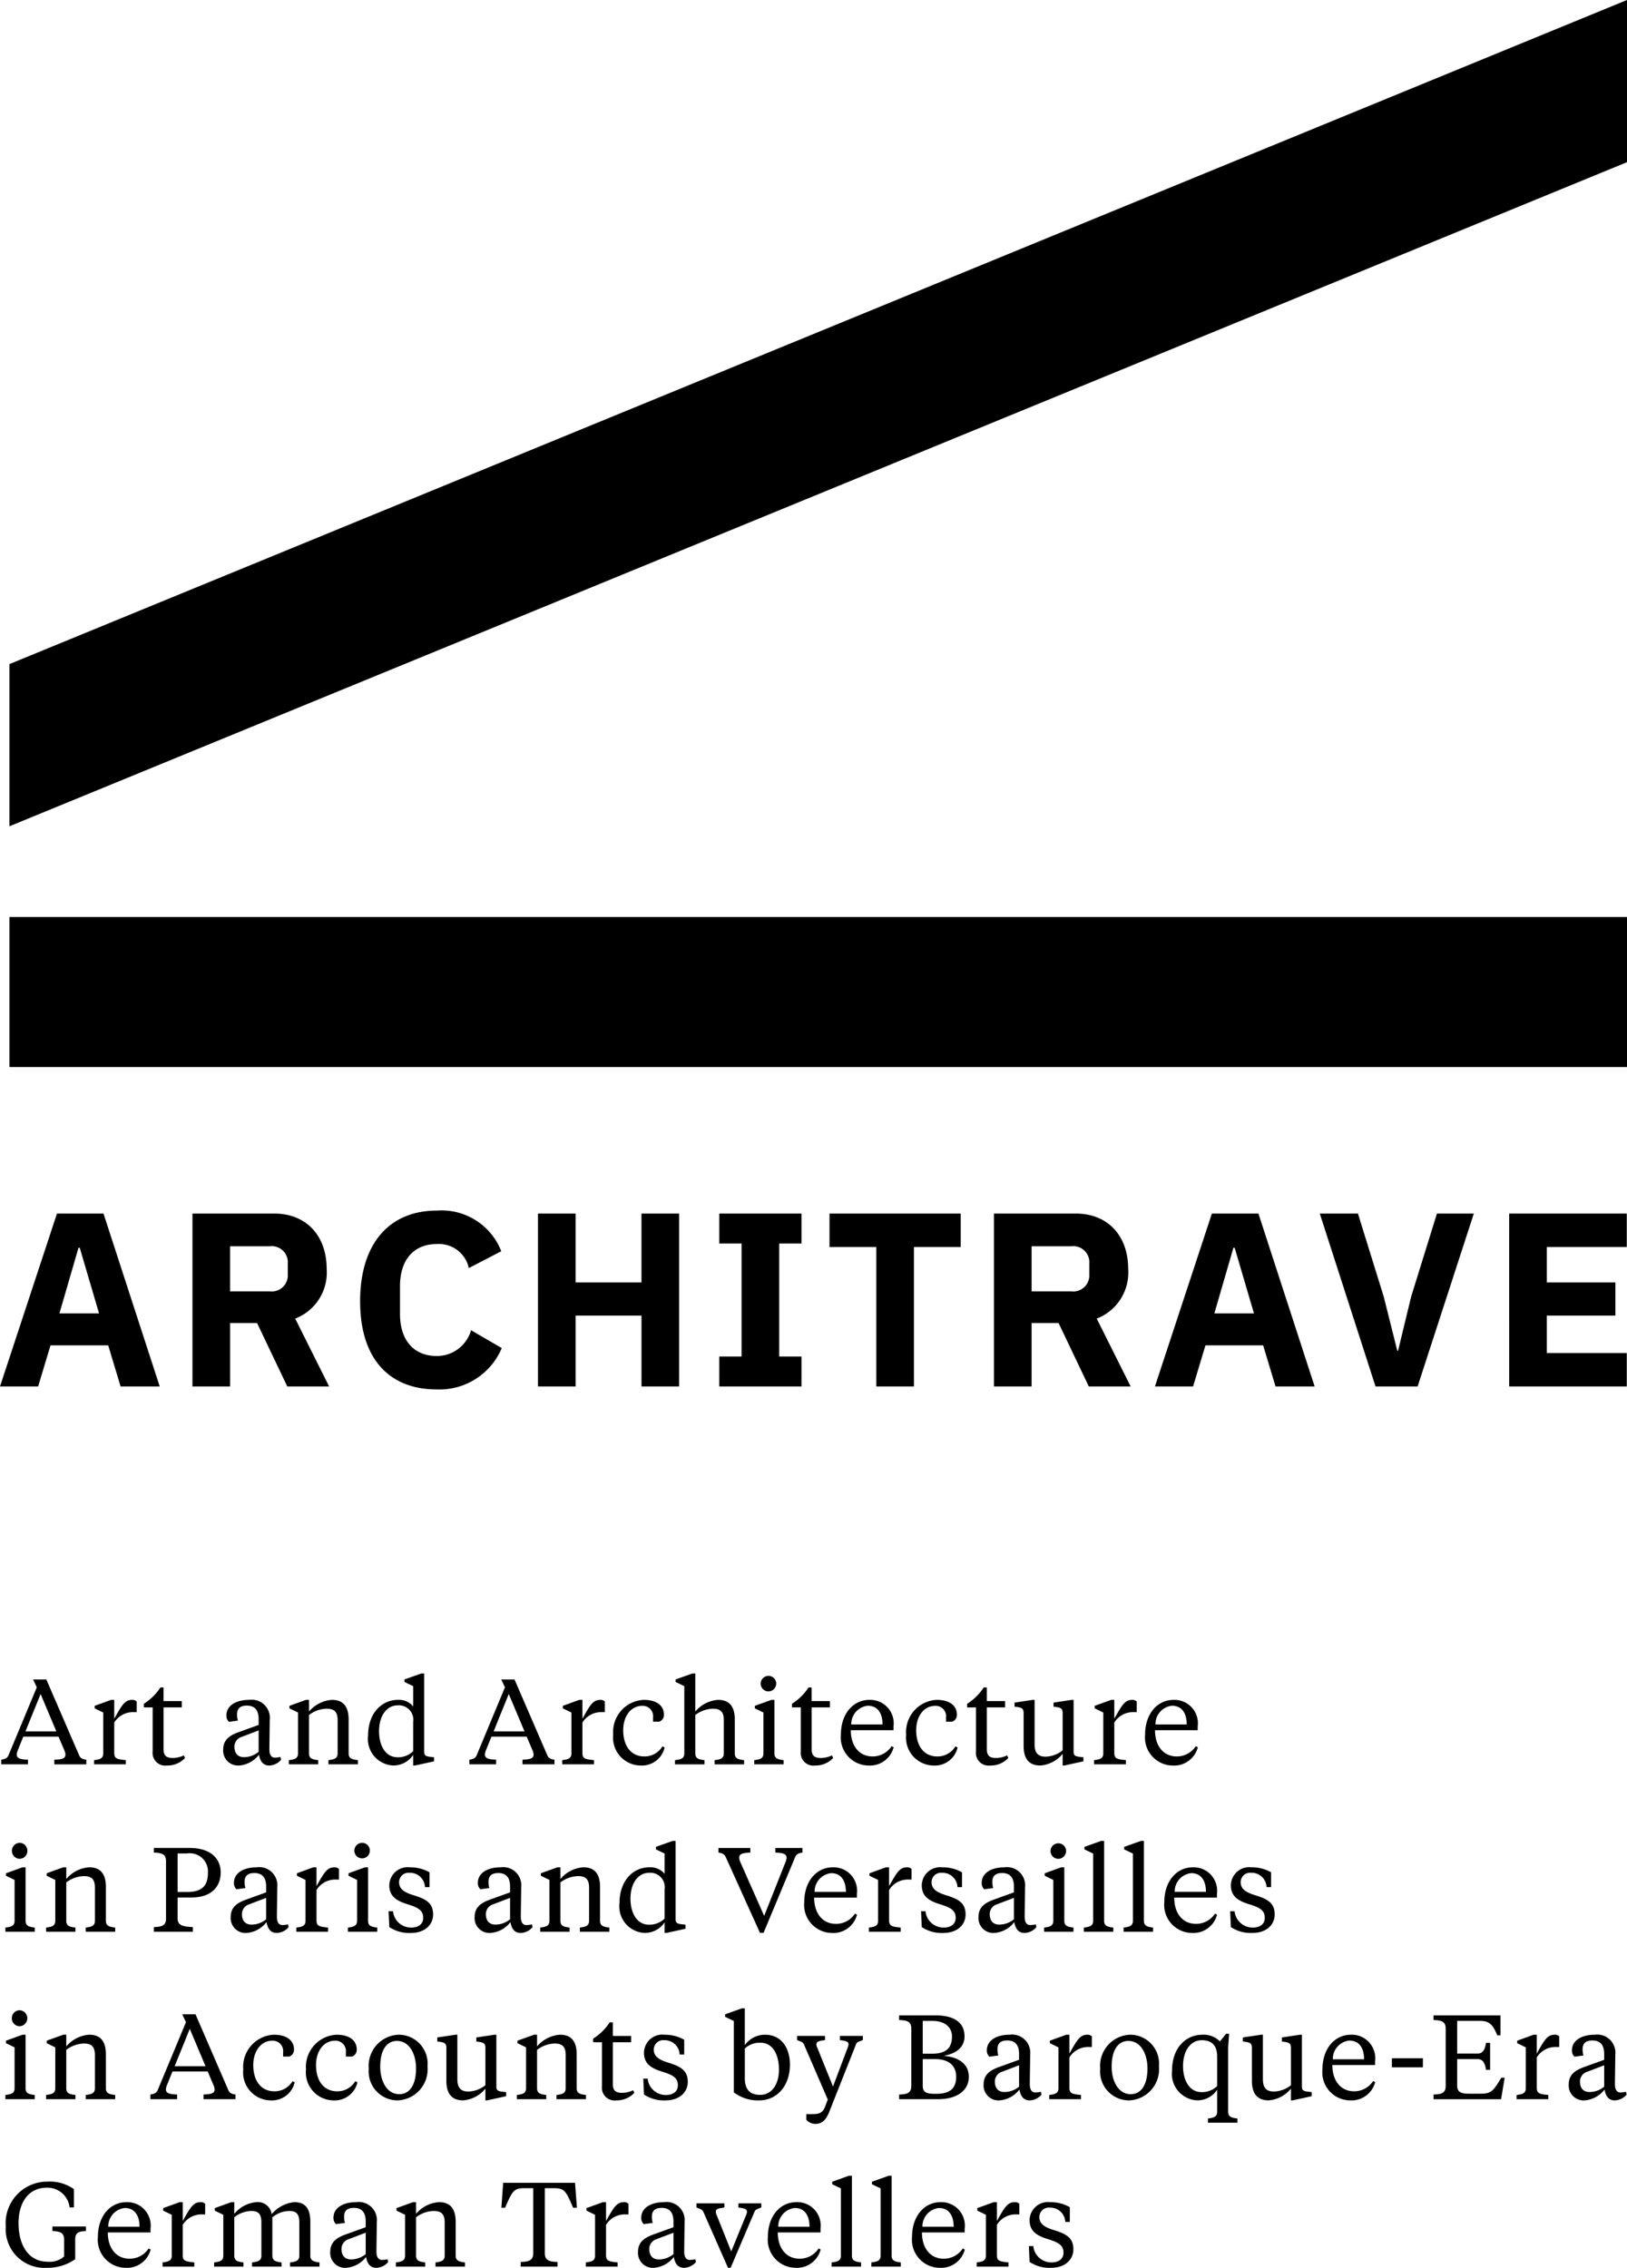 <svg xmlns="http://www.w3.org/2000/svg" id="fef899fc-c9f7-4ec4-9e91-c166b79cf3e0" data-name="architrave-Logo_rgb" width="50mm" height="69.674mm" viewBox="0 0 141.732 197.501">
  <title>architrave-Logo_rgb</title>
  <path d="M105.57,105.69l-4.961,15.056h3.322l1.078-3.581h5.027l1.079,3.581h3.407L109.625,105.69Zm.216,8.693,1.66-5.717h.108l1.682,5.717ZM72.26,108.602h4.077v12.144h3.278V108.602h4.077V105.69H72.26Zm-34.223-.259a2.669,2.669,0,0,1,2.804,2.092l2.825-1.467a5.579,5.579,0,0,0-5.63-3.538c-4.055,0-6.665,2.804-6.665,7.895s2.61,7.679,6.665,7.679a5.885,5.885,0,0,0,5.673-3.602L41.035,115.85a3.091,3.091,0,0,1-2.998,2.243c-1.919,0-3.192-1.294-3.192-3.667V112.01C34.845,109.637,36.118,108.343,38.037,108.343ZM28.456,110.5c0-2.869-1.769-4.81-4.551-4.81h-7.14v15.056h3.279v-5.522h2.351l2.631,5.522h3.645l-2.955-5.91A4.295,4.295,0,0,0,28.456,110.5Zm-3.387.474a1.398,1.398,0,0,1-1.575,1.488H20.043V108.537h3.451a1.398,1.398,0,0,1,1.575,1.488ZM128.388,105.69h-3.213l-2.244,7.226-1.143,4.724h-.065l-1.186-4.724-2.243-7.226h-3.323l4.854,15.056h3.666ZM62.659,118.135v2.61H69.82v-2.61H67.879V108.3H69.82v-2.61H62.659v2.61H64.6v9.836ZM46.864,105.69v15.056h3.279v-6.169h5.738v6.169h3.278V105.69H55.881v5.996H50.143V105.69Zm84.603,15.056h10.246V117.834h-6.968v-3.257h5.975v-2.891h-5.975v-3.085h6.968V105.69H131.468ZM4.961,105.69,0,120.746H3.322L4.4,117.165H9.426l1.079,3.581h3.409L9.016,105.69Zm.216,8.693,1.661-5.717h.108l1.683,5.717ZM98.278,110.5c0-2.869-1.769-4.81-4.551-4.81h-7.14v15.056h3.279v-5.522h2.351l2.631,5.522h3.646l-2.956-5.91A4.295,4.295,0,0,0,98.278,110.5Zm-3.387.474a1.398,1.398,0,0,1-1.575,1.488H89.866V108.537h3.451a1.398,1.398,0,0,1,1.575,1.488ZM.82,57.836V71.96L141.732,14.124V0Zm0,35.091H141.732V79.86H.82Zm133.052,85.918v-1.643h-.271l-1.434.52v.218l.748.364v3.555c0,.478-.343.53-.801.593v.364H134.88v-.364c-.748-.083-1.008-.114-1.008-.634v-2.64a1.908,1.908,0,0,1,1.736-.905h.218v-.925a.508.508,0,0,0-.385-.146C134.797,177.202,134.547,177.638,133.871,178.845Zm-97.879-13.801c-.8-.25-1.227-.551-1.227-1.123a.821.821,0,0,1,.904-.821,1.301,1.301,0,0,1,1.352,1.248h.395v-1.289a3.405,3.405,0,0,0-1.716-.437,1.601,1.601,0,0,0-1.788,1.57c0,.946.614,1.341,1.539,1.632.935.291,1.414.52,1.414,1.195,0,.541-.395.852-1.061.852a1.578,1.578,0,0,1-1.569-1.424h-.385l.063,1.382a3.133,3.133,0,0,0,1.882.51c1.195,0,1.933-.697,1.933-1.612C37.729,165.678,37.032,165.365,35.992,165.043ZM29.027,182.92a2.03,2.03,0,0,0,2.11-1.57l-.187-.103a1.808,1.808,0,0,1-1.58.883c-1.175,0-1.84-.925-1.84-2.287,0-1.206.665-2.121,1.653-2.121a.908.908,0,0,1,.946,1.029v.354H30.66a.619.619,0,0,0,.416-.624c0-.79-.655-1.279-1.757-1.279a2.803,2.803,0,0,0-2.661,3.036A2.425,2.425,0,0,0,29.027,182.92Zm100-.582h-1.04c-.738,0-1.05-.146-1.05-.707v-2.308h1.768c.457,0,.644.312.748.936h.354v-2.35h-.354c-.104.624-.291.936-.748.936h-1.768v-2.849h1.986c.842,0,1.133.354,1.508,1.258h.28v-1.736h-5.832v.406c.696.02,1.06.124,1.06.759v4.97c0,.634-.364.738-1.06.759v.406h5.884l.312-1.872h-.291C130.118,182.036,129.942,182.337,129.027,182.337ZM25.815,167.871v.364H28.58v-.364c-.748-.083-1.008-.114-1.008-.634v-2.64a1.908,1.908,0,0,1,1.736-.905h.218v-.925a.508.508,0,0,0-.385-.146c-.644,0-.894.437-1.57,1.643v-1.643h-.271l-1.434.52v.218l.748.364v3.555C26.616,167.756,26.273,167.808,25.815,167.871Zm7.049,0c-.467-.062-.8-.114-.8-.593v-4.657h-.26l-1.445.52v.218l.748.364v3.555c0,.478-.343.53-.801.593v.364h2.557ZM17.728,182.41v.406h2.786V182.41c-.301-.042-.509-.104-.624-.384l-2.859-6.602H15.878l.322.686-2.463,5.915c-.115.28-.354.343-.635.384v.406H15.43V182.41c-.717-.021-.977-.135-.977-.457a1.262,1.262,0,0,1,.114-.416l.457-1.133h3.067l.489,1.144a1.208,1.208,0,0,1,.114.416C18.695,182.286,18.445,182.389,17.728,182.41Zm-2.516-2.464,1.32-3.254,1.372,3.254Zm8.005-12.553c.094.561.354.946.884.946a1.421,1.421,0,0,0,1.04-.499l-.052-.249a2.413,2.413,0,0,1-.489.062c-.301,0-.478-.249-.478-.707,0-.437.031-2.235.031-2.578a1.581,1.581,0,0,0-1.798-1.746c-1.133,0-1.976.499-1.976,1.352a.729.729,0,0,0,.218.561l.78-.104a2.112,2.112,0,0,1-.073-.541c0-.53.291-.769.852-.769.811,0,1.029.551,1.029,1.174v.51l-1.642.593c-.676.239-1.445.572-1.445,1.539a1.297,1.297,0,0,0,1.382,1.403A2.412,2.412,0,0,0,23.217,167.393Zm-2.142-.707a.896.896,0,0,1,.634-.842l1.476-.561v1.861a1.984,1.984,0,0,1-1.278.468C21.377,167.611,21.075,167.278,21.075,166.686Zm96.89,15.443c-1.175,0-1.902-.925-1.902-2.287h3.721V179.52a2.043,2.043,0,0,0-2.089-2.318c-1.435,0-2.495,1.216-2.495,3.036a2.441,2.441,0,0,0,2.412,2.682,2.128,2.128,0,0,0,2.184-1.59l-.177-.094A1.968,1.968,0,0,1,117.965,182.129Zm-.426-4.418c.852,0,1.289.634,1.289,1.632h-2.723A1.608,1.608,0,0,1,117.539,177.711Zm-96.65-26.895c-.676.239-1.445.572-1.445,1.539a1.297,1.297,0,0,0,1.382,1.403,2.411,2.411,0,0,0,1.736-.946c.094.561.354.946.884.946a1.42,1.42,0,0,0,1.04-.499l-.052-.249a2.414,2.414,0,0,1-.489.062c-.301,0-.478-.25-.478-.707,0-.437.031-2.235.031-2.578A1.581,1.581,0,0,0,21.7,148.04c-1.133,0-1.976.499-1.976,1.352a.729.729,0,0,0,.218.561l.78-.104a2.113,2.113,0,0,1-.073-.541c0-.53.291-.769.852-.769.811,0,1.029.551,1.029,1.174v.51Zm1.642,1.746a1.985,1.985,0,0,1-1.278.468c-.531,0-.832-.333-.832-.925a.895.895,0,0,1,.634-.842l1.476-.561Zm15.282.478-.271-.031c-.478-.052-.593-.125-.593-.478v-6.789h-.249l-1.466.52v.218l.759.364v1.767a1.594,1.594,0,0,0-1.31-.572c-1.466,0-2.62,1.195-2.62,3.119a2.311,2.311,0,0,0,2.214,2.599,2.076,2.076,0,0,0,1.716-.925v.925H36.15l1.663-.364Zm-1.819-.53a1.893,1.893,0,0,1-1.352.53c-1.112,0-1.622-1.091-1.622-2.266,0-1.341.655-2.256,1.632-2.256a1.258,1.258,0,0,1,1.341,1.445ZM23.56,182.92a2.03,2.03,0,0,0,2.11-1.57l-.187-.103a1.808,1.808,0,0,1-1.58.883c-1.175,0-1.84-.925-1.84-2.287,0-1.206.665-2.121,1.653-2.121a.908.908,0,0,1,.946,1.029v.354h.531a.619.619,0,0,0,.416-.624c0-.79-.655-1.279-1.757-1.279a2.803,2.803,0,0,0-2.661,3.036A2.425,2.425,0,0,0,23.56,182.92Zm7.308-21.733a.676.676,0,1,0,.676-.697A.686.686,0,0,0,30.868,161.186ZM121.25,180.04h2.703v-.79H121.25ZM43.665,146.262l.322.686-2.463,5.915c-.115.28-.354.343-.635.384v.406H43.218v-.406c-.717-.021-.977-.135-.977-.457a1.259,1.259,0,0,1,.114-.416l.457-1.133h3.067l.489,1.144a1.205,1.205,0,0,1,.114.416c0,.323-.25.426-.967.447v.406H48.302v-.406c-.301-.042-.51-.104-.624-.384l-2.859-6.602ZM43,150.785l1.32-3.254,1.372,3.254ZM34.652,182.92a2.713,2.713,0,0,0,2.589-2.963,2.516,2.516,0,0,0-2.527-2.755,2.713,2.713,0,0,0-2.589,2.963A2.516,2.516,0,0,0,34.652,182.92Zm-.063-5.177c1.05,0,1.653,1.102,1.653,2.401,0,1.341-.489,2.235-1.466,2.235-1.05,0-1.653-1.102-1.653-2.401C33.124,178.636,33.612,177.743,34.59,177.743Zm47.467-14.643a1.301,1.301,0,0,1,1.352,1.248h.395v-1.289a3.405,3.405,0,0,0-1.716-.437,1.601,1.601,0,0,0-1.788,1.57c0,.946.614,1.341,1.539,1.632.935.291,1.414.52,1.414,1.195,0,.541-.395.852-1.061.852a1.578,1.578,0,0,1-1.57-1.424h-.385l.063,1.382a3.133,3.133,0,0,0,1.882.51c1.195,0,1.933-.697,1.933-1.612,0-1.05-.697-1.362-1.736-1.684-.8-.25-1.227-.551-1.227-1.123A.821.821,0,0,1,82.056,163.099ZM48.977,153.29v.364H51.743v-.364c-.748-.083-1.008-.114-1.008-.634v-2.64a1.907,1.907,0,0,1,1.736-.905h.218v-.925a.508.508,0,0,0-.385-.146c-.644,0-.894.437-1.569,1.643V148.04H50.464l-1.434.52v.218l.748.364v3.555C49.778,153.176,49.435,153.227,48.977,153.29Zm33.963-3.347a.619.619,0,0,0,.416-.624c0-.79-.655-1.279-1.757-1.279a2.803,2.803,0,0,0-2.661,3.036,2.425,2.425,0,0,0,2.37,2.682,2.03,2.03,0,0,0,2.11-1.57l-.187-.103a1.808,1.808,0,0,1-1.58.883c-1.175,0-1.84-.925-1.84-2.287,0-1.206.665-2.121,1.653-2.121a.908.908,0,0,1,.946,1.029v.354ZM66.152,182.92c1.465,0,2.661-1.196,2.661-3.119,0-1.434-.738-2.599-2.163-2.599a2.168,2.168,0,0,0-1.768.905v-3.202h-.26l-1.455.52v.218l.759.364v6.217A3.462,3.462,0,0,0,66.152,182.92Zm-1.269-4.512a1.879,1.879,0,0,1,1.352-.51c1.164,0,1.622,1.164,1.622,2.339,0,1.341-.665,2.204-1.633,2.204-.81,0-1.341-.385-1.341-1.445Zm9.761-13.468a2.043,2.043,0,0,0-2.089-2.318c-1.435,0-2.495,1.216-2.495,3.035a2.441,2.441,0,0,0,2.412,2.683,2.128,2.128,0,0,0,2.184-1.591l-.177-.094a1.968,1.968,0,0,1-1.653.894c-1.175,0-1.902-.925-1.902-2.287h3.721Zm-3.68-.177a1.607,1.607,0,0,1,1.435-1.632c.853,0,1.289.634,1.289,1.632ZM28.914,148.04a2.876,2.876,0,0,0-1.996,1.019V148.04h-.26l-1.445.52v.218l.748.364v3.555c0,.478-.343.53-.801.593v.364h2.557v-.364c-.467-.063-.8-.114-.8-.593v-3.337a2.626,2.626,0,0,1,1.528-.551c.665,0,.967.26.967,1.008v2.88c0,.478-.343.53-.8.593v.364H31.18v-.364c-.468-.063-.811-.114-.811-.593V149.745C30.369,148.529,29.818,148.04,28.914,148.04Zm41.521-1.081a4.79,4.79,0,0,1-1.445,1.424v.312h.769v3.836a1.104,1.104,0,0,0,1.238,1.227,2.102,2.102,0,0,0,1.58-.655l-.104-.229a2.258,2.258,0,0,1-.946.229c-.572,0-.821-.197-.821-.769v-3.638h1.591v-.551H70.705v-1.185Zm-56.46,0a4.79,4.79,0,0,1-1.445,1.424v.312h.769v3.836a1.104,1.104,0,0,0,1.238,1.227,2.102,2.102,0,0,0,1.58-.655l-.104-.229a2.258,2.258,0,0,1-.946.229c-.572,0-.821-.197-.821-.769v-3.638h1.591v-.551H14.245v-1.185Zm46.334-1.216-1.456.52v.218l.759.364v5.853c0,.478-.343.53-.811.593v.364h2.567v-.364c-.457-.063-.8-.114-.8-.593v-3.337a2.622,2.622,0,0,1,1.518-.551c.665,0,.967.26.967,1.008v2.88c0,.478-.343.53-.801.593v.364h2.568v-.364c-.468-.063-.811-.114-.811-.593V149.745c0-1.216-.551-1.705-1.455-1.705a2.853,2.853,0,0,0-1.986,1.019v-3.317Zm9.595,15.6v-.405H67.545v.405c.727.02.977.135.977.457a1.194,1.194,0,0,1-.114.416l-1.84,4.637-2.059-4.647a1.05,1.05,0,0,1-.114-.416c0-.322.25-.426.967-.447v-.405H62.585v.405c.291.042.51.103.635.384l2.983,6.602h.312l2.755-6.602C69.395,161.446,69.603,161.384,69.904,161.343Zm71.255,20.891c-.301,0-.478-.25-.478-.707,0-.437.031-2.235.031-2.578a1.581,1.581,0,0,0-1.798-1.746c-1.133,0-1.976.499-1.976,1.352a.729.729,0,0,0,.218.561l.78-.104a2.113,2.113,0,0,1-.073-.541c0-.53.291-.769.852-.769.811,0,1.029.551,1.029,1.174v.51l-1.642.593c-.676.239-1.445.572-1.445,1.539a1.297,1.297,0,0,0,1.382,1.403,2.411,2.411,0,0,0,1.736-.946c.094.561.354.946.884.946a1.42,1.42,0,0,0,1.04-.499l-.052-.249A2.414,2.414,0,0,1,141.159,182.233Zm-1.414-.51a1.985,1.985,0,0,1-1.278.468c-.531,0-.832-.333-.832-.925a.895.895,0,0,1,.634-.842l1.476-.561Zm-91.266.728v.364h2.568v-.364c-.468-.063-.811-.114-.811-.593v-2.953c0-1.216-.551-1.705-1.455-1.705a2.876,2.876,0,0,0-1.996,1.019v-1.019h-.26l-1.445.52v.218l.748.364v3.555c0,.478-.343.53-.801.593v.364h2.557v-.364c-.467-.063-.8-.114-.8-.593v-3.337a2.627,2.627,0,0,1,1.528-.551c.665,0,.967.26.967,1.008v2.88C49.279,182.337,48.936,182.389,48.479,182.452ZM65.705,153.29v.364h2.557v-.364c-.467-.063-.8-.114-.8-.593V148.04h-.26l-1.445.52v.218l.748.364v3.555C66.506,153.176,66.163,153.227,65.705,153.29ZM53.083,167.871c-.468-.062-.811-.114-.811-.593v-2.953c0-1.216-.551-1.705-1.455-1.705a2.876,2.876,0,0,0-1.996,1.019v-1.019h-.26l-1.445.52v.218l.748.364v3.555c0,.478-.343.53-.801.593v.364h2.557v-.364c-.467-.062-.8-.114-.8-.593v-3.337a2.627,2.627,0,0,1,1.528-.551c.665,0,.967.26.967,1.008v2.88c0,.478-.343.53-.8.593v.364h2.568Zm-10.291-2.474c-.676.239-1.445.572-1.445,1.539a1.297,1.297,0,0,0,1.383,1.403,2.412,2.412,0,0,0,1.736-.946c.094.561.354.946.884.946a1.421,1.421,0,0,0,1.04-.499l-.052-.249a2.413,2.413,0,0,1-.489.062c-.301,0-.478-.249-.478-.707,0-.437.031-2.235.031-2.578a1.581,1.581,0,0,0-1.798-1.746c-1.133,0-1.976.499-1.976,1.352a.729.729,0,0,0,.218.561l.78-.104a2.112,2.112,0,0,1-.073-.541c0-.53.291-.769.852-.769.811,0,1.029.551,1.029,1.174v.51Zm1.642,1.746a1.984,1.984,0,0,1-1.278.468c-.531,0-.832-.333-.832-.925a.896.896,0,0,1,.634-.842l1.476-.561ZM67.618,146.605a.676.676,0,1,0-.675.697A.686.686,0,0,0,67.618,146.605Zm-10.199,3.337a.619.619,0,0,0,.416-.624c0-.79-.655-1.279-1.757-1.279a2.803,2.803,0,0,0-2.661,3.036,2.425,2.425,0,0,0,2.37,2.682,2.03,2.03,0,0,0,2.11-1.57l-.187-.103a1.808,1.808,0,0,1-1.58.883c-1.175,0-1.84-.925-1.84-2.287,0-1.206.665-2.121,1.653-2.121a.908.908,0,0,1,.946,1.029v.354Zm-1.238,18.396a2.076,2.076,0,0,0,1.716-.925v.925h.156l1.663-.364v-.354l-.271-.031c-.478-.052-.593-.125-.593-.478v-6.789h-.249l-1.466.52v.218l.759.364v1.767a1.595,1.595,0,0,0-1.31-.572c-1.466,0-2.62,1.195-2.62,3.119A2.311,2.311,0,0,0,56.181,168.339Zm.374-5.24a1.258,1.258,0,0,1,1.341,1.445v2.547a1.893,1.893,0,0,1-1.352.53c-1.112,0-1.622-1.091-1.622-2.266C54.923,164.014,55.579,163.099,56.556,163.099Zm30.286,30.327V191.783h-.271l-1.434.52v.218l.748.364V196.44c0,.478-.343.53-.801.593v.364H87.85v-.364c-.748-.083-1.008-.114-1.008-.634v-2.64a1.908,1.908,0,0,1,1.736-.905h.218v-.925a.508.508,0,0,0-.385-.146C87.767,191.783,87.517,192.22,86.841,193.426ZM57.99,182.452a1.578,1.578,0,0,1-1.569-1.424h-.385l.063,1.382a3.133,3.133,0,0,0,1.882.51c1.195,0,1.933-.697,1.933-1.612,0-1.05-.697-1.362-1.736-1.684-.8-.25-1.227-.551-1.227-1.123a.821.821,0,0,1,.904-.821,1.301,1.301,0,0,1,1.352,1.248h.395v-1.289a3.404,3.404,0,0,0-1.716-.437,1.601,1.601,0,0,0-1.788,1.57c0,.946.614,1.341,1.539,1.632.935.291,1.414.52,1.414,1.195C59.051,182.14,58.656,182.452,57.99,182.452Zm20.47-14.581c-.748-.083-1.008-.114-1.008-.634v-2.64a1.907,1.907,0,0,1,1.736-.905h.218v-.925a.508.508,0,0,0-.385-.146c-.644,0-.894.437-1.57,1.643v-1.643h-.271l-1.434.52v.218l.748.364v3.555c0,.478-.343.53-.801.593v.364H78.46Zm-.788,28.57v-6.955h-.26l-1.456.52v.218l.759.364V196.44c0,.478-.343.53-.811.593v.364h2.567v-.364C78.015,196.97,77.672,196.919,77.672,196.44Zm4.543.27c-1.175,0-1.902-.925-1.902-2.287h3.721v-.323a2.043,2.043,0,0,0-2.089-2.318c-1.435,0-2.495,1.216-2.495,3.036a2.441,2.441,0,0,0,2.412,2.682,2.128,2.128,0,0,0,2.184-1.59l-.177-.094A1.968,1.968,0,0,1,82.215,196.71Zm-.426-4.418c.852,0,1.288.634,1.288,1.632H80.355A1.607,1.607,0,0,1,81.79,192.293Zm-17.467-.042c.53.073.748.124.748.374a.736.736,0,0,1-.073.281l-1.299,3.17-1.268-3.17a.705.705,0,0,1-.073-.281c0-.25.208-.301.748-.374v-.364H60.673v.364c.468.177.51.197.614.416l2.131,4.834h.229l2.059-4.834c.103-.229.135-.239.613-.416v-.364h-1.996Zm21.935-38.493a2.102,2.102,0,0,0,1.58-.655l-.104-.229a2.259,2.259,0,0,1-.946.229c-.572,0-.821-.197-.821-.769v-3.638h1.591v-.551H85.966v-1.185h-.271a4.79,4.79,0,0,1-1.445,1.424v.312H85.02v3.836A1.104,1.104,0,0,0,86.257,153.758Zm12.174,23.444a2.713,2.713,0,0,0-2.589,2.963,2.516,2.516,0,0,0,2.527,2.755,2.713,2.713,0,0,0,2.589-2.963A2.516,2.516,0,0,0,98.431,177.202Zm.062,5.177c-1.05,0-1.653-1.102-1.653-2.401,0-1.341.488-2.235,1.466-2.235,1.05,0,1.653,1.102,1.653,2.401C99.959,181.485,99.47,182.379,98.493,182.379ZM69.657,196.71c-1.175,0-1.902-.925-1.902-2.287H71.476v-.323a2.043,2.043,0,0,0-2.089-2.318c-1.435,0-2.495,1.216-2.495,3.036a2.441,2.441,0,0,0,2.412,2.682,2.128,2.128,0,0,0,2.184-1.59l-.177-.094A1.968,1.968,0,0,1,69.657,196.71Zm-.426-4.418c.852,0,1.288.634,1.288,1.632H67.796A1.607,1.607,0,0,1,69.231,192.293Zm4.98,4.148v-6.955h-.26l-1.456.52v.218l.759.364V196.44c0,.478-.343.53-.811.593v.364h2.567v-.364C74.554,196.97,74.211,196.919,74.211,196.44Zm31.81-29.692-.177-.094a1.968,1.968,0,0,1-1.653.894c-1.175,0-1.902-.925-1.902-2.287h3.721v-.322a2.043,2.043,0,0,0-2.089-2.318c-1.435,0-2.495,1.216-2.495,3.035a2.441,2.441,0,0,0,2.412,2.683A2.128,2.128,0,0,0,106.02,166.748Zm-2.256-3.618c.852,0,1.288.634,1.288,1.632H102.33A1.608,1.608,0,0,1,103.764,163.13ZM77.847,152.168l-.177-.094a1.968,1.968,0,0,1-1.653.894c-1.175,0-1.902-.925-1.902-2.287h3.721v-.323a2.043,2.043,0,0,0-2.089-2.318c-1.435,0-2.495,1.216-2.495,3.036a2.441,2.441,0,0,0,2.412,2.682A2.128,2.128,0,0,0,77.847,152.168ZM75.591,148.55c.853,0,1.289.634,1.289,1.632H74.156A1.608,1.608,0,0,1,75.591,148.55Zm-2.423,29.12c.531.073.749.124.749.374a.745.745,0,0,1-.073.281l-1.279,3.389-1.372-3.389a.584.584,0,0,1-.073-.281c0-.25.208-.301.748-.374v-.364H69.437v.364c.468.177.51.197.614.416l2.059,4.761-.208.551c-.208.572-.468.717-1.123.717h-.541v.478a1.003,1.003,0,0,0,.801.374c.634,0,.957-.426,1.216-1.091l2.297-5.791c.083-.229.146-.25.613-.416v-.364H73.169Zm9.034,1.372c.946-.167,1.82-.645,1.82-1.695,0-1.216-.915-1.829-2.527-1.829h-3.17v.406c.696.02,1.06.124,1.06.759v4.97c0,.634-.364.738-1.06.759v.406h3.389c1.705,0,2.683-.79,2.683-1.955C84.397,179.821,83.617,179.156,82.203,179.042Zm-1.819-3.046h.811c1.216,0,1.736.635,1.736,1.352,0,1.04-.551,1.508-1.736,1.508h-.811Zm1.185,6.352h-.135c-.738,0-1.05-.135-1.05-.696v-2.329h1.04c1.362,0,1.871.686,1.871,1.539C83.294,181.869,82.764,182.347,81.569,182.347Zm11.301-21.161a.676.676,0,1,0-.676.697A.686.686,0,0,0,92.869,161.186Zm1.507-8.146-.27-.031c-.467-.052-.582-.125-.582-.478V148.04h-.166l-1.58.239v.353l.167.021c.499.062.624.166.624.54v3.244a2.474,2.474,0,0,1-1.476.551c-.665,0-.967-.322-.967-1.081V148.04h-.156l-1.591.239v.353l.167.021c.499.062.624.166.624.54v2.859c0,1.216.55,1.705,1.465,1.705a2.781,2.781,0,0,0,1.934-1.019v1.019h.145l1.663-.364Zm-7.692,12.356c-.676.239-1.445.572-1.445,1.539a1.297,1.297,0,0,0,1.382,1.403,2.412,2.412,0,0,0,1.736-.946c.094.561.354.946.884.946a1.42,1.42,0,0,0,1.04-.499l-.052-.249a2.413,2.413,0,0,1-.489.062c-.301,0-.478-.249-.478-.707,0-.437.031-2.235.031-2.578a1.581,1.581,0,0,0-1.798-1.746c-1.133,0-1.976.499-1.976,1.352a.729.729,0,0,0,.218.561l.78-.104a2.111,2.111,0,0,1-.073-.541c0-.53.291-.769.852-.769.811,0,1.029.551,1.029,1.174v.51Zm1.642,1.746a1.985,1.985,0,0,1-1.278.468c-.531,0-.832-.333-.832-.925a.895.895,0,0,1,.634-.842l1.476-.561ZM90.728,182.42l-.052-.249a2.414,2.414,0,0,1-.489.062c-.301,0-.478-.25-.478-.707,0-.437.031-2.235.031-2.578a1.581,1.581,0,0,0-1.798-1.746c-1.133,0-1.976.499-1.976,1.352a.729.729,0,0,0,.218.561l.78-.104a2.113,2.113,0,0,1-.073-.541c0-.53.291-.769.853-.769.811,0,1.029.551,1.029,1.174v.51l-1.642.593c-.676.239-1.445.572-1.445,1.539a1.297,1.297,0,0,0,1.382,1.403,2.411,2.411,0,0,0,1.736-.946c.094.561.354.946.884.946A1.42,1.42,0,0,0,90.728,182.42Zm-1.954-.697a1.985,1.985,0,0,1-1.278.468c-.531,0-.832-.333-.832-.925a.895.895,0,0,1,.634-.842l1.476-.561Zm2.183-13.853v.364h2.557v-.364c-.467-.062-.8-.114-.8-.593v-4.657h-.26l-1.445.52v.218l.748.364v3.555C91.757,167.756,91.414,167.808,90.956,167.871Zm.813,26.335c-.8-.25-1.227-.551-1.227-1.123a.821.821,0,0,1,.904-.821,1.301,1.301,0,0,1,1.352,1.248h.395V192.22a3.404,3.404,0,0,0-1.716-.437,1.601,1.601,0,0,0-1.788,1.57c0,.946.614,1.341,1.539,1.632.935.291,1.414.52,1.414,1.195,0,.541-.395.852-1.061.852a1.578,1.578,0,0,1-1.57-1.424h-.385l.063,1.382a3.133,3.133,0,0,0,1.882.51c1.195,0,1.933-.697,1.933-1.612C93.505,194.84,92.808,194.527,91.769,194.206Zm7.618-33.882-1.456.52v.218l.759.364v5.853c0,.478-.343.53-.811.593v.364h2.567v-.364c-.457-.062-.8-.114-.8-.593v-6.955ZM93.16,178.845v-1.643H92.89l-1.434.52v.218l.748.364v3.555c0,.478-.343.53-.801.593v.364h2.765v-.364c-.748-.083-1.008-.114-1.008-.634v-2.64a1.907,1.907,0,0,1,1.736-.905h.218v-.925a.508.508,0,0,0-.385-.146C94.086,177.202,93.836,177.638,93.16,178.845Zm1.257-10.974v.364h2.567v-.364c-.457-.062-.8-.114-.8-.593v-6.955h-.26l-1.456.52v.218l.759.364v5.853C95.229,167.756,94.886,167.808,94.418,167.871Zm9.918-17.512a2.043,2.043,0,0,0-2.089-2.318c-1.435,0-2.495,1.216-2.495,3.036a2.441,2.441,0,0,0,2.412,2.682,2.128,2.128,0,0,0,2.184-1.591l-.177-.094a1.968,1.968,0,0,1-1.653.894c-1.175,0-1.902-.925-1.902-2.287h3.721Zm-3.68-.177a1.607,1.607,0,0,1,1.435-1.632c.852,0,1.289.634,1.289,1.632Zm-3.587-.499V148.04h-.271l-1.434.52v.218l.748.364v3.555c0,.478-.343.53-.801.593v.364H98.077v-.364c-.748-.083-1.008-.114-1.008-.634v-2.64a1.907,1.907,0,0,1,1.736-.905h.218v-.925a.508.508,0,0,0-.385-.146C97.994,148.04,97.744,148.477,97.069,149.683ZM2.435,153.249c-.717-.021-.977-.135-.977-.457a1.259,1.259,0,0,1,.114-.416l.457-1.133H5.097l.489,1.144a1.205,1.205,0,0,1,.114.416c0,.323-.25.426-.967.447v.406H7.519v-.406c-.301-.042-.51-.104-.624-.384l-2.859-6.602H2.882l.323.686L.741,152.864c-.115.28-.354.343-.635.384v.406H2.435Zm1.102-5.718L4.91,150.785H2.217Zm-.51,34.921c-.467-.063-.8-.114-.8-.593v-4.657h-.26l-1.445.52v.218l.748.364v3.555c0,.478-.343.53-.801.593v.364H3.028Zm-1.996-6.685a.686.686,0,0,0,.676.697.697.697,0,0,0,0-1.393A.686.686,0,0,0,1.032,175.767Zm1.352-14.581a.686.686,0,0,0-.675-.697.697.697,0,0,0,0,1.393A.685.685,0,0,0,2.384,161.186ZM113.412,181.693v-4.491h-.166l-1.58.239v.353l.167.021c.499.062.624.166.624.54v3.244a2.476,2.476,0,0,1-1.476.551c-.665,0-.967-.322-.967-1.081v-3.868h-.156l-1.591.239v.353l.167.021c.499.062.624.166.624.54v2.859c0,1.216.55,1.705,1.465,1.705a2.781,2.781,0,0,0,1.934-1.019V182.92h.145l1.663-.364v-.354l-.27-.031C113.526,182.119,113.412,182.046,113.412,181.693ZM4.567,194.299c.665.031,1.019.135,1.019.759v1.455a1.9,1.9,0,0,1-1.435.457c-1.685,0-2.537-1.465-2.537-3.357,0-1.695.79-3.088,2.464-3.088a1.941,1.941,0,0,1,1.986,1.716h.374V190.65a3.624,3.624,0,0,0-2.297-.654,3.62,3.62,0,0,0-3.639,3.909,3.372,3.372,0,0,0,3.555,3.597,4.231,4.231,0,0,0,2.495-.748V195.058c0-.624.28-.728.935-.759v-.395H4.567Zm55.515,2.516c-.301,0-.478-.25-.478-.707,0-.437.031-2.235.031-2.578a1.581,1.581,0,0,0-1.798-1.746c-1.133,0-1.976.499-1.976,1.352a.728.728,0,0,0,.218.561l.78-.104a2.108,2.108,0,0,1-.073-.541c0-.53.291-.769.852-.769.811,0,1.029.551,1.029,1.174v.51l-1.642.593c-.676.239-1.445.572-1.445,1.539a1.297,1.297,0,0,0,1.382,1.403,2.411,2.411,0,0,0,1.736-.946c.094.561.354.946.884.946a1.42,1.42,0,0,0,1.04-.499l-.052-.249A2.412,2.412,0,0,1,60.081,196.815Zm-1.414-.51a1.985,1.985,0,0,1-1.278.468c-.531,0-.832-.333-.832-.925a.895.895,0,0,1,.634-.842l1.476-.561Zm-46.98-47.194h.218v-.925a.508.508,0,0,0-.385-.146c-.644,0-.894.437-1.569,1.643V148.04H9.681l-1.434.52v.218l.748.364v3.555c0,.478-.343.53-.801.593v.364H10.96v-.364c-.748-.083-1.008-.114-1.008-.634v-2.64A1.907,1.907,0,0,1,11.688,149.111Zm-8.66,18.76c-.467-.062-.8-.114-.8-.593v-4.657h-.26l-1.445.52v.218l.748.364v3.555c0,.478-.343.53-.801.593v.364H3.028Zm8.265,28.84c-1.175,0-1.902-.925-1.902-2.287h3.721v-.323a2.043,2.043,0,0,0-2.089-2.318c-1.435,0-2.495,1.216-2.495,3.036a2.441,2.441,0,0,0,2.412,2.682,2.128,2.128,0,0,0,2.184-1.59l-.177-.094A1.968,1.968,0,0,1,11.293,196.71Zm-.426-4.418c.852,0,1.288.634,1.288,1.632H9.432A1.607,1.607,0,0,1,10.867,192.293Zm-.832-24.422c-.468-.062-.811-.114-.811-.593v-2.953c0-1.216-.551-1.705-1.455-1.705A2.876,2.876,0,0,0,5.773,163.64v-1.019h-.26l-1.445.52v.218l.748.364v3.555c0,.478-.343.53-.801.593v.364H6.573v-.364c-.467-.062-.8-.114-.8-.593v-3.337a2.627,2.627,0,0,1,1.528-.551c.665,0,.967.26.967,1.008v2.88c0,.478-.343.53-.8.593v.364h2.567Zm3.368-6.934v.405c.696.02,1.06.125,1.06.759v4.969c0,.635-.364.738-1.06.759v.406h3.4v-.406c-.832-.042-1.331-.124-1.331-.759V165.251h1.206c1.767,0,2.547-.967,2.547-2.183,0-1.081-.728-2.131-2.724-2.131Zm4.709,2.172c0,1.144-.541,1.663-1.819,1.663h-.821v-3.357h.821A1.586,1.586,0,0,1,18.112,163.109ZM7.468,182.452v.364h2.567v-.364c-.468-.063-.811-.114-.811-.593v-2.953c0-1.216-.551-1.705-1.455-1.705a2.876,2.876,0,0,0-1.996,1.019v-1.019h-.26l-1.445.52v.218l.748.364v3.555c0,.478-.343.53-.801.593v.364H6.573v-.364c-.467-.063-.8-.114-.8-.593v-3.337a2.627,2.627,0,0,1,1.528-.551c.665,0,.967.26.967,1.008v2.88C8.268,182.337,7.925,182.389,7.468,182.452ZM52.794,193.426V191.783h-.271l-1.434.52v.218l.748.364V196.44c0,.478-.343.53-.801.593v.364h2.765v-.364c-.748-.083-1.008-.114-1.008-.634v-2.64a1.908,1.908,0,0,1,1.736-.905h.218v-.925a.508.508,0,0,0-.385-.146C53.719,191.783,53.47,192.22,52.794,193.426Zm-8.962-3.327-.156,2.172h.323c.624-1.424.738-1.705,1.684-1.705h.769v5.666c0,.634-.395.738-1.091.759v.405h3.202v-.405c-.696-.021-1.101-.124-1.101-.759v-5.666h.79c.946,0,1.06.281,1.673,1.705h.333l-.166-2.172Zm63.155-6.192v-5.625l.084-1.164h-.26l-.541.665a2.003,2.003,0,0,0-1.508-.582c-1.508,0-2.661,1.195-2.661,3.119a2.311,2.311,0,0,0,2.214,2.599,2.076,2.076,0,0,0,1.716-.925v1.913c0,.478-.344.53-.801.593v.363h2.568V184.5C107.331,184.437,106.987,184.385,106.987,183.907Zm-.956-2.235a1.893,1.893,0,0,1-1.352.53c-1.112,0-1.622-1.091-1.622-2.266,0-1.341.655-2.256,1.632-2.256.811,0,1.342.384,1.342,1.445Zm-61.94.53-.27-.031c-.467-.052-.582-.125-.582-.478v-4.491h-.166l-1.58.239v.353l.167.021c.499.062.624.166.624.54v3.244a2.474,2.474,0,0,1-1.476.551c-.665,0-.967-.322-.967-1.081v-3.868h-.156l-1.591.239v.353l.167.021c.499.062.624.166.624.54v2.859c0,1.216.55,1.705,1.465,1.705a2.781,2.781,0,0,0,1.934-1.019V182.92h.145l1.663-.364Zm10.116.063c-.572,0-.821-.197-.821-.769v-3.638h1.591v-.551H53.386v-1.185h-.271a4.79,4.79,0,0,1-1.445,1.424v.312H52.44v3.836a1.104,1.104,0,0,0,1.238,1.227,2.102,2.102,0,0,0,1.58-.655l-.104-.229A2.258,2.258,0,0,1,54.207,182.264ZM39.695,196.44v-2.953c0-1.216-.551-1.705-1.455-1.705a2.876,2.876,0,0,0-1.996,1.019V191.783h-.26l-1.445.52v.218l.748.364V196.44c0,.478-.343.53-.801.593v.364h2.557v-.364c-.467-.063-.8-.114-.8-.593v-3.337a2.627,2.627,0,0,1,1.528-.551c.665,0,.967.26.967,1.008v2.88c0,.478-.343.53-.8.593v.364h2.567v-.364C40.038,196.97,39.695,196.919,39.695,196.44Zm69.422-28.57a1.578,1.578,0,0,1-1.569-1.424h-.385l.063,1.382a3.133,3.133,0,0,0,1.882.51c1.195,0,1.933-.697,1.933-1.612,0-1.05-.697-1.362-1.736-1.684-.8-.25-1.227-.551-1.227-1.123a.821.821,0,0,1,.904-.821,1.301,1.301,0,0,1,1.352,1.248h.395v-1.289a3.405,3.405,0,0,0-1.716-.437,1.601,1.601,0,0,0-1.788,1.57c0,.946.614,1.341,1.539,1.632.935.291,1.414.52,1.414,1.195C110.178,167.559,109.782,167.871,109.117,167.871ZM27.033,196.44v-2.953c0-1.185-.478-1.705-1.383-1.705a2.951,2.951,0,0,0-1.986,1.05,1.205,1.205,0,0,0-1.32-1.05,2.801,2.801,0,0,0-1.933,1.019V191.783h-.26l-1.445.52v.218l.748.364V196.44c0,.478-.343.53-.801.593v.364h2.557v-.364c-.467-.063-.8-.114-.8-.593v-3.337a2.443,2.443,0,0,1,1.465-.551c.645,0,.895.26.895,1.008v2.88c0,.478-.344.53-.811.593v.364h2.567v-.364c-.457-.063-.801-.114-.801-.593v-3.337a2.415,2.415,0,0,1,1.456-.551c.644,0,.894.26.894,1.008v2.88c0,.478-.343.53-.811.593v.364h2.568v-.364C27.375,196.97,27.033,196.919,27.033,196.44Zm6.238.374c-.301,0-.478-.25-.478-.707,0-.437.031-2.235.031-2.578a1.581,1.581,0,0,0-1.798-1.746c-1.133,0-1.976.499-1.976,1.352a.729.729,0,0,0,.218.561l.78-.104a2.113,2.113,0,0,1-.073-.541c0-.53.291-.769.852-.769.811,0,1.029.551,1.029,1.174v.51l-1.642.593c-.676.239-1.445.572-1.445,1.539a1.297,1.297,0,0,0,1.383,1.403,2.411,2.411,0,0,0,1.736-.946c.094.561.354.946.884.946a1.421,1.421,0,0,0,1.04-.499l-.052-.249A2.412,2.412,0,0,1,33.27,196.815Zm-1.414-.51a1.985,1.985,0,0,1-1.278.468c-.531,0-.832-.333-.832-.925a.895.895,0,0,1,.634-.842l1.476-.561Zm-15.938-2.879V191.783h-.271l-1.434.52v.218l.748.364V196.44c0,.478-.343.53-.801.593v.364h2.765v-.364c-.748-.083-1.008-.114-1.008-.634v-2.64a1.908,1.908,0,0,1,1.736-.905h.218v-.925a.508.508,0,0,0-.385-.146C16.844,191.783,16.595,192.22,15.919,193.426Z"/>
</svg>